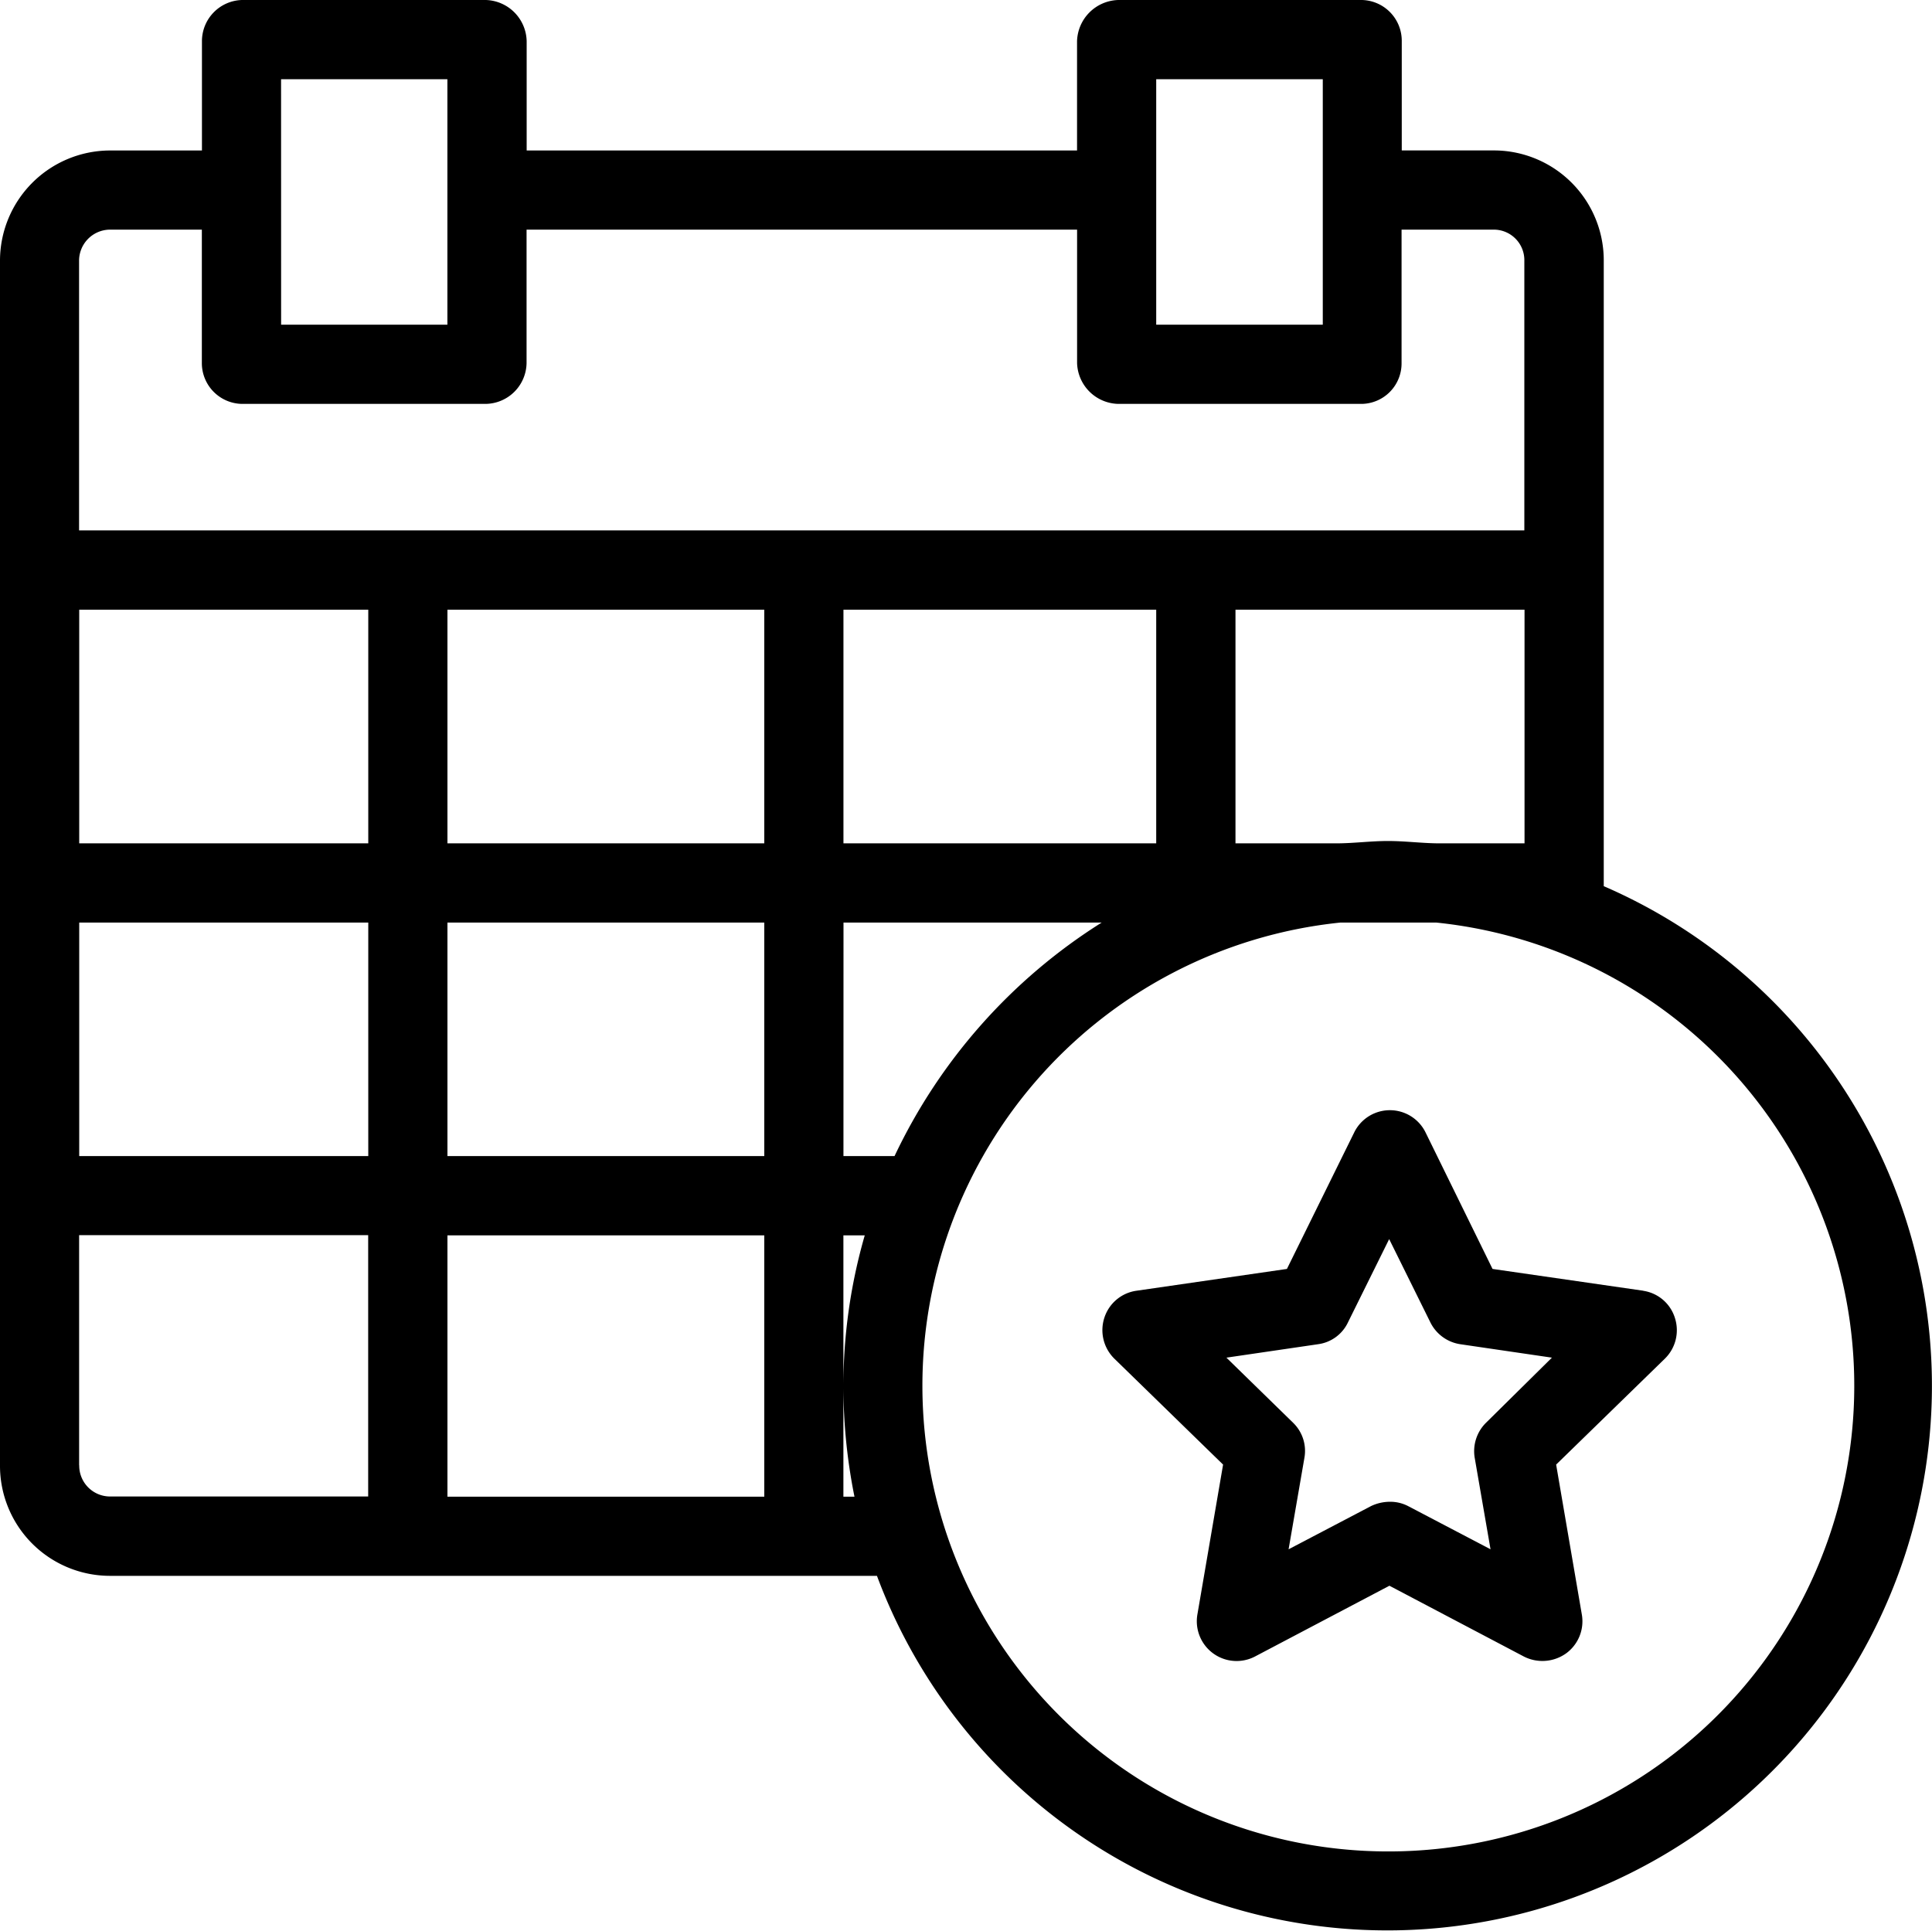 <svg xmlns="http://www.w3.org/2000/svg" width="39.435" height="39.419" viewBox="0 0 39.435 39.419">
  <g id="Group_68555" data-name="Group 68555" transform="translate(-978.84 -761.801)">
    <circle id="Ellipse_218" data-name="Ellipse 218" cx="10.234" cy="10.234" r="10.234" transform="translate(996.78 779.776)" fill="#de3c40" opacity="0"/>
    <g id="_Group_" data-name="&lt;Group&gt;" transform="translate(978.84 761.801)">
      <path id="_Compound_Path_" data-name="&lt;Compound Path&gt;" d="M301.447,296.085l-3.079-.445L297,292.852a.811.811,0,0,0-1.455,0l-1.374,2.788-3.071.445a.806.806,0,0,0-.655.55.817.817,0,0,0,.2.833l2.223,2.166-.525,3.063a.812.812,0,0,0,1.172.857l2.748-1.447,2.748,1.447a.834.834,0,0,0,.857-.065.81.81,0,0,0,.323-.792l-.525-3.063,2.223-2.166a.813.813,0,0,0,.2-.832.8.8,0,0,0-.647-.55Zm-3.209,2.692a.816.816,0,0,0-.234.719l.323,1.867-1.681-.881a.794.794,0,0,0-.38-.089.9.9,0,0,0-.38.089l-1.681.881.323-1.867a.8.8,0,0,0-.234-.719l-1.358-1.326,1.875-.275a.79.79,0,0,0,.606-.445l.841-1.7.841,1.7a.817.817,0,0,0,.606.445l1.875.275Z" transform="translate(-267.903 -269.736)"/>
      <path id="_Compound_Path_2" data-name="&lt;Compound Path&gt;" d="M44.735,30.089V17.326a2.244,2.244,0,0,0-2.223-2.255h-1.9V12.841A.833.833,0,0,0,39.8,12H34.825a.867.867,0,0,0-.841.841v2.231H22.75V12.841A.86.86,0,0,0,21.917,12H16.938a.841.841,0,0,0-.816.841v2.231H14.231A2.251,2.251,0,0,0,12,17.326V41.914a2.246,2.246,0,0,0,2.231,2.255H29.9a11.116,11.116,0,1,0,14.832-14.08Zm-4.405-.921c-.356,0-.7.048-1.051.048H37.218V24.447h5.9v4.769H41.38C41.041,29.216,40.685,29.168,40.33,29.168ZM21.133,35.6V30.833H27.6V35.6ZM27.6,37.218v5.335H21.133V37.218Zm8-12.771v4.769H29.216V24.447Zm-8,4.769H21.133V24.447H27.6Zm-8.083,0h-5.9V24.447h5.9Zm0,1.617V35.6h-5.9V30.833Zm9.7,0h5.27A11.382,11.382,0,0,0,30.259,35.6H29.216ZM35.6,13.617H39v5.011H35.6Zm-17.863,0h3.395v5.011H17.738Zm-3.508,3.071h1.891v2.724a.833.833,0,0,0,.816.833h4.979a.847.847,0,0,0,.833-.833V16.688H33.985v2.724a.86.86,0,0,0,.841.833H39.8a.826.826,0,0,0,.808-.833V16.688h1.9a.623.623,0,0,1,.606.639v5.5h-29.5v-5.5A.635.635,0,0,1,14.231,16.688Zm-.614,25.226v-4.7h5.9v5.335H14.231a.63.63,0,0,1-.614-.639Zm15.6.639V37.218h.436a11.09,11.09,0,0,0-.436,3.088,11.452,11.452,0,0,0,.226,2.247ZM40.33,49.795a9.506,9.506,0,0,1-.97-18.962h1.956a9.506,9.506,0,0,1-.986,18.962Z" transform="translate(-12 -12)"/>
    </g>
  </g>
</svg>
